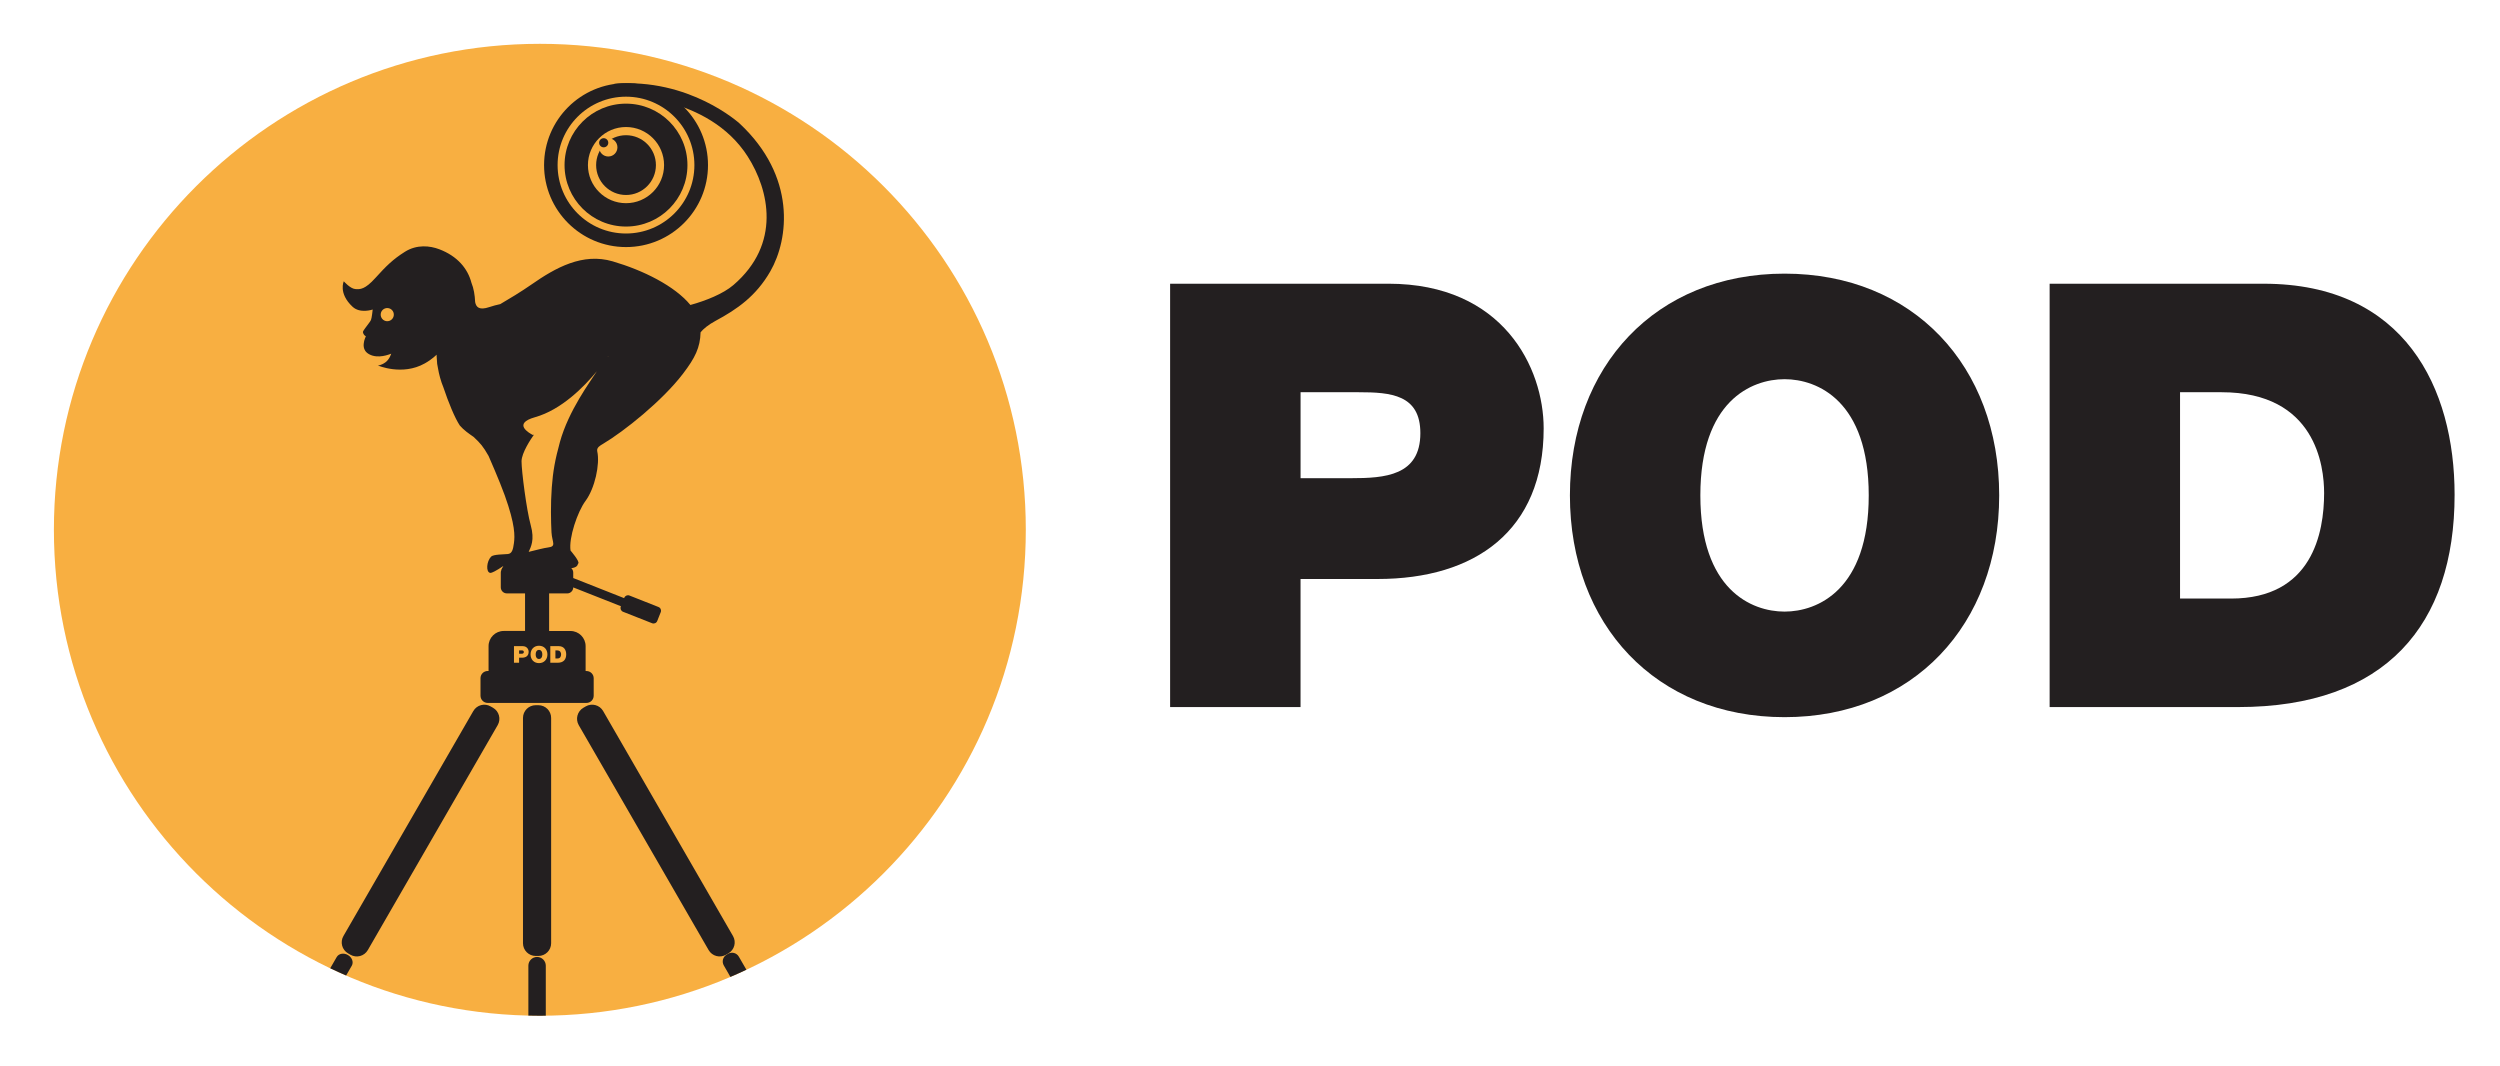 <svg width="286" height="122" viewBox="0 0 286 122" fill="none" xmlns="http://www.w3.org/2000/svg">
<path d="M133.863 32.456H158.823C171.982 32.456 176.595 42.09 176.595 49.008C176.595 60.742 168.726 66.237 157.602 66.237H148.782V80.889H133.861V32.456H133.863ZM148.784 54.705H154.549C158.417 54.705 162.489 54.435 162.489 49.551C162.489 45.141 159.096 44.871 155.435 44.871H148.785V54.705H148.784Z" fill="#231F20"/>
<path d="M204.152 31.304C218.871 31.304 228.707 41.885 228.707 56.673C228.707 71.459 218.871 82.043 204.152 82.043C189.432 82.043 179.598 71.459 179.598 56.673C179.598 41.885 189.432 31.304 204.152 31.304ZM204.152 69.967C207.95 69.967 213.783 67.457 213.783 56.673C213.783 45.888 207.95 43.379 204.152 43.379C200.356 43.379 194.52 45.888 194.52 56.673C194.52 67.457 200.355 69.967 204.152 69.967Z" fill="#231F20"/>
<path d="M234.477 32.458H258.964C275.109 32.458 280.806 44.396 280.806 56.605C280.806 71.46 272.937 80.889 256.048 80.889H234.478V32.458H234.477ZM249.397 68.476H255.232C264.527 68.476 265.879 60.947 265.879 56.403C265.879 53.349 264.932 44.871 254.148 44.871H249.397V68.476Z" fill="#231F20"/>
<path d="M6.166 60.606C6.166 29.902 31.054 5.013 61.761 5.013C92.462 5.011 117.352 29.901 117.352 60.606C117.352 91.309 92.462 116.2 61.759 116.2C31.055 116.2 6.166 91.308 6.166 60.606Z" fill="#F8AF41"/>
<path d="M61.594 80.675H61.284C60.482 80.675 59.83 81.327 59.83 82.131V107.907C59.83 108.71 60.482 109.361 61.284 109.361H61.594C62.398 109.361 63.05 108.71 63.05 107.907V82.129C63.05 81.327 62.398 80.675 61.594 80.675Z" fill="#231F20"/>
<path d="M56.401 80.969L56.133 80.816C55.438 80.409 54.547 80.649 54.147 81.344L39.288 107.081C38.885 107.776 39.123 108.662 39.818 109.065L40.09 109.223C40.786 109.625 41.672 109.388 42.077 108.69L56.936 82.953C57.337 82.261 57.099 81.369 56.401 80.969Z" fill="#231F20"/>
<path d="M83.326 109.065C84.019 108.662 84.258 107.777 83.854 107.081L68.997 81.341C68.598 80.648 67.708 80.409 67.008 80.812L66.739 80.969C66.046 81.369 65.808 82.26 66.208 82.956L81.068 108.69C81.472 109.385 82.356 109.622 83.052 109.223L83.326 109.065Z" fill="#231F20"/>
<path d="M55.795 80.414H67.091C67.548 80.414 67.918 80.045 67.918 79.59V77.59C67.918 77.134 67.548 76.766 67.091 76.766H66.994V73.919C66.994 72.964 66.219 72.185 65.257 72.185H62.819V67.888H64.885C65.266 67.888 65.577 67.582 65.578 67.199L71.04 69.355L71.019 69.396C70.927 69.627 71.04 69.891 71.272 69.985L74.602 71.298C74.833 71.39 75.098 71.276 75.188 71.041L75.59 70.029C75.683 69.796 75.566 69.534 75.333 69.442L72.005 68.126C71.772 68.037 71.513 68.151 71.418 68.382L71.399 68.426L65.578 66.128V65.509C65.578 65.124 65.268 64.814 64.885 64.814H57.983C57.601 64.814 57.29 65.124 57.29 65.509V67.191C57.29 67.575 57.6 67.885 57.983 67.885H60.065V72.182H57.627C56.669 72.182 55.891 72.959 55.891 73.916V76.762H55.795C55.337 76.762 54.969 77.129 54.969 77.587V79.586C54.969 80.044 55.337 80.414 55.795 80.414Z" fill="#231F20"/>
<path d="M58.8 73.918H59.78C60.297 73.918 60.477 74.296 60.477 74.567C60.477 75.025 60.169 75.24 59.731 75.24H59.384V75.818H58.799V73.918H58.8ZM59.386 74.79H59.614C59.766 74.79 59.925 74.78 59.925 74.589C59.925 74.415 59.791 74.405 59.648 74.405H59.386V74.79Z" fill="#F8AF41"/>
<path d="M61.661 73.873C62.238 73.873 62.624 74.288 62.624 74.868C62.624 75.448 62.238 75.862 61.661 75.862C61.083 75.862 60.697 75.448 60.697 74.868C60.697 74.286 61.083 73.873 61.661 73.873ZM61.661 75.389C61.811 75.389 62.039 75.289 62.039 74.868C62.039 74.444 61.809 74.346 61.661 74.346C61.512 74.346 61.283 74.446 61.283 74.868C61.283 75.289 61.514 75.389 61.661 75.389Z" fill="#F8AF41"/>
<path d="M62.955 73.918H63.914C64.547 73.918 64.773 74.386 64.773 74.862C64.773 75.448 64.463 75.818 63.8 75.818H62.955V73.918ZM63.539 75.331H63.768C64.134 75.331 64.188 75.035 64.188 74.856C64.188 74.737 64.151 74.405 63.727 74.405H63.54V75.331H63.539Z" fill="#F8AF41"/>
<path d="M85.53 17.89C87.995 21.741 89.392 27.904 83.899 32.611C82.739 33.608 80.735 34.407 78.982 34.889C77.197 32.719 73.601 30.928 70.09 29.898C66.664 28.895 63.582 30.605 60.783 32.559C59.612 33.374 58.22 34.214 57.228 34.791C56.817 34.878 56.396 34.991 55.97 35.133C54.817 35.519 54.472 35.146 54.357 34.557C54.322 33.76 54.195 32.989 53.933 32.35C53.507 30.721 52.333 29.306 50.261 28.517C49.185 28.107 47.693 27.939 46.318 28.806C44.956 29.664 44.198 30.414 42.939 31.804C41.76 33.113 41.202 33.12 40.635 33.067C40.053 33.014 39.331 32.179 39.331 32.179C39.331 32.179 38.675 33.544 40.331 35.09C41.206 35.91 42.636 35.408 42.636 35.408C42.636 35.408 42.54 36.37 42.439 36.606C42.339 36.84 41.98 37.231 41.754 37.572C41.545 37.886 41.471 37.936 41.55 38.125C41.665 38.409 41.855 38.46 41.855 38.46C41.855 38.46 41.659 38.928 41.641 39.11C41.619 39.289 41.404 40.08 42.239 40.529C43.26 41.083 44.543 40.536 44.755 40.463C44.755 40.463 44.567 41.108 44.098 41.447C43.565 41.831 43.225 41.809 43.225 41.809C43.225 41.809 46.013 43.02 48.584 41.58C49.458 41.091 49.946 40.574 49.946 40.574C49.946 40.574 49.946 40.836 49.987 41.262C49.982 41.455 50.022 41.756 50.105 42.127C50.216 42.776 50.408 43.556 50.734 44.342C51.287 46 52.036 47.834 52.604 48.68C53.07 49.223 53.634 49.601 54.186 49.987C54.974 50.726 55.265 51.06 55.893 52.161C55.893 52.161 57.168 55.053 57.745 56.675C58.962 60.07 58.9 61.34 58.793 62.136C58.696 62.845 58.586 63.33 58.105 63.38C57.622 63.428 56.456 63.411 56.187 63.675C55.662 64.205 55.565 65.444 56.073 65.539C56.269 65.571 56.891 65.197 57.04 65.101C57.25 64.965 57.423 64.84 57.582 64.746C57.505 64.887 57.424 65.03 57.348 65.172C57.549 65.132 57.843 65.049 58.464 65.049C59.736 65.049 61.19 64.955 62.716 65.042C66.39 65.251 65.969 64.671 66.157 64.452C66.347 64.231 65.271 62.986 65.271 62.986C65.045 61.56 66.067 58.537 66.98 57.309C68.053 55.866 68.652 53.102 68.326 51.637C68.227 51.193 68.662 50.97 68.978 50.781C71.378 49.359 75.773 45.856 78.143 42.741C79.508 40.953 80.102 39.769 80.146 38.017C80.434 37.647 81.049 37.139 81.85 36.71C84.323 35.383 86.497 33.875 88.125 31.04C90.256 27.33 91.102 20.19 84.614 14.131C84.614 14.131 78.873 8.875 70.274 9.59L71.146 10.97C71.147 10.971 80.999 10.808 85.53 17.89ZM44.252 36.745C43.837 36.717 43.526 36.358 43.553 35.945C43.578 35.529 43.934 35.217 44.352 35.242C44.766 35.271 45.082 35.628 45.051 36.043C45.025 36.456 44.668 36.772 44.252 36.745ZM64.052 50.579C63.492 52.628 63.265 53.885 63.124 55.757C62.984 57.625 63.025 59.673 63.091 60.905C63.153 62.035 63.703 62.517 62.688 62.633C62.239 62.685 61.365 62.919 60.481 63.134C60.724 62.577 61.19 61.786 60.713 60.07C60.231 58.337 59.664 53.884 59.664 52.776C59.664 51.808 60.758 50.19 61.027 49.808C61.033 49.807 61.039 49.805 61.039 49.805C61.039 49.805 61.039 49.805 61.033 49.802C61.066 49.753 61.085 49.724 61.085 49.724C61.085 49.724 61.039 49.742 60.96 49.764C60.531 49.544 58.615 48.457 61.202 47.73C64.238 46.874 66.817 44.247 68.284 42.466C67.535 43.653 65.043 46.97 64.052 50.579ZM69.51 40.838C69.559 40.772 69.584 40.729 69.584 40.729L69.589 40.752C69.564 40.783 69.537 40.811 69.51 40.838Z" fill="#231F20"/>
<path fill-rule="evenodd" clip-rule="evenodd" d="M71.62 10.231C76.4 10.231 80.276 14.109 80.276 18.887C80.276 23.666 76.4 27.542 71.62 27.542C66.841 27.542 62.965 23.668 62.965 18.887C62.966 14.109 66.841 10.231 71.62 10.231Z" fill="#231F20"/>
<path fill-rule="evenodd" clip-rule="evenodd" d="M71.614 11.06C75.935 11.06 79.439 14.568 79.439 18.887C79.439 23.209 75.935 26.713 71.614 26.713C67.293 26.713 63.789 23.209 63.789 18.887C63.789 14.568 67.293 11.06 71.614 11.06Z" fill="#F8AF41"/>
<path fill-rule="evenodd" clip-rule="evenodd" d="M71.619 9.513C76.796 9.513 80.995 13.71 80.995 18.888C80.995 24.066 76.797 28.265 71.619 28.265C66.441 28.265 62.242 24.066 62.242 18.888C62.244 13.71 66.443 9.513 71.619 9.513ZM71.619 10.438C76.285 10.438 80.069 14.223 80.069 18.888C80.069 23.554 76.285 27.337 71.619 27.337C66.952 27.337 63.169 23.554 63.169 18.888C63.169 14.223 66.952 10.438 71.619 10.438Z" fill="#231F20"/>
<path fill-rule="evenodd" clip-rule="evenodd" d="M71.615 11.857C75.497 11.857 78.644 15.004 78.644 18.887C78.644 22.769 75.497 25.917 71.615 25.917C67.732 25.917 64.584 22.769 64.584 18.887C64.584 15.004 67.732 11.857 71.615 11.857ZM71.615 14.531C74.021 14.531 75.97 16.483 75.97 18.887C75.97 21.293 74.021 23.244 71.615 23.244C69.21 23.244 67.259 21.293 67.259 18.887C67.259 16.483 69.212 14.531 71.615 14.531Z" fill="#231F20"/>
<path fill-rule="evenodd" clip-rule="evenodd" d="M71.618 15.468C73.505 15.468 75.037 16.998 75.037 18.887C75.037 20.776 73.505 22.306 71.618 22.306C69.729 22.306 68.197 20.776 68.197 18.887C68.197 16.998 69.729 15.468 71.618 15.468Z" fill="#231F20"/>
<path fill-rule="evenodd" clip-rule="evenodd" d="M69.588 15.808C70.167 15.808 70.634 16.276 70.634 16.855C70.634 17.436 70.167 17.904 69.588 17.904C69.009 17.904 68.539 17.436 68.539 16.855C68.539 16.274 69.009 15.808 69.588 15.808Z" fill="#F8AF41"/>
<path fill-rule="evenodd" clip-rule="evenodd" d="M69.063 15.808C69.354 15.808 69.588 16.044 69.588 16.333C69.588 16.622 69.354 16.855 69.063 16.855C68.773 16.855 68.539 16.622 68.539 16.333C68.539 16.044 68.773 15.808 69.063 15.808Z" fill="#231F20"/>
<path d="M83.295 109.111L83.128 109.211C82.7 109.46 82.553 110.007 82.799 110.44L83.559 111.76C84.176 111.499 84.783 111.22 85.388 110.937L84.524 109.444C84.275 109.01 83.725 108.866 83.295 109.111Z" fill="#231F20"/>
<path d="M39.801 109.254C39.328 108.978 38.754 109.081 38.519 109.486L37.777 110.772C38.377 111.059 38.986 111.334 39.597 111.598L40.242 110.48C40.478 110.08 40.28 109.531 39.801 109.254Z" fill="#231F20"/>
<path d="M61.442 109.475C60.893 109.475 60.445 109.925 60.445 110.475V116.182C60.882 116.194 61.319 116.201 61.758 116.201C61.986 116.201 62.212 116.194 62.439 116.191V110.475C62.439 109.925 61.993 109.475 61.442 109.475Z" fill="#231F20"/>
</svg>
